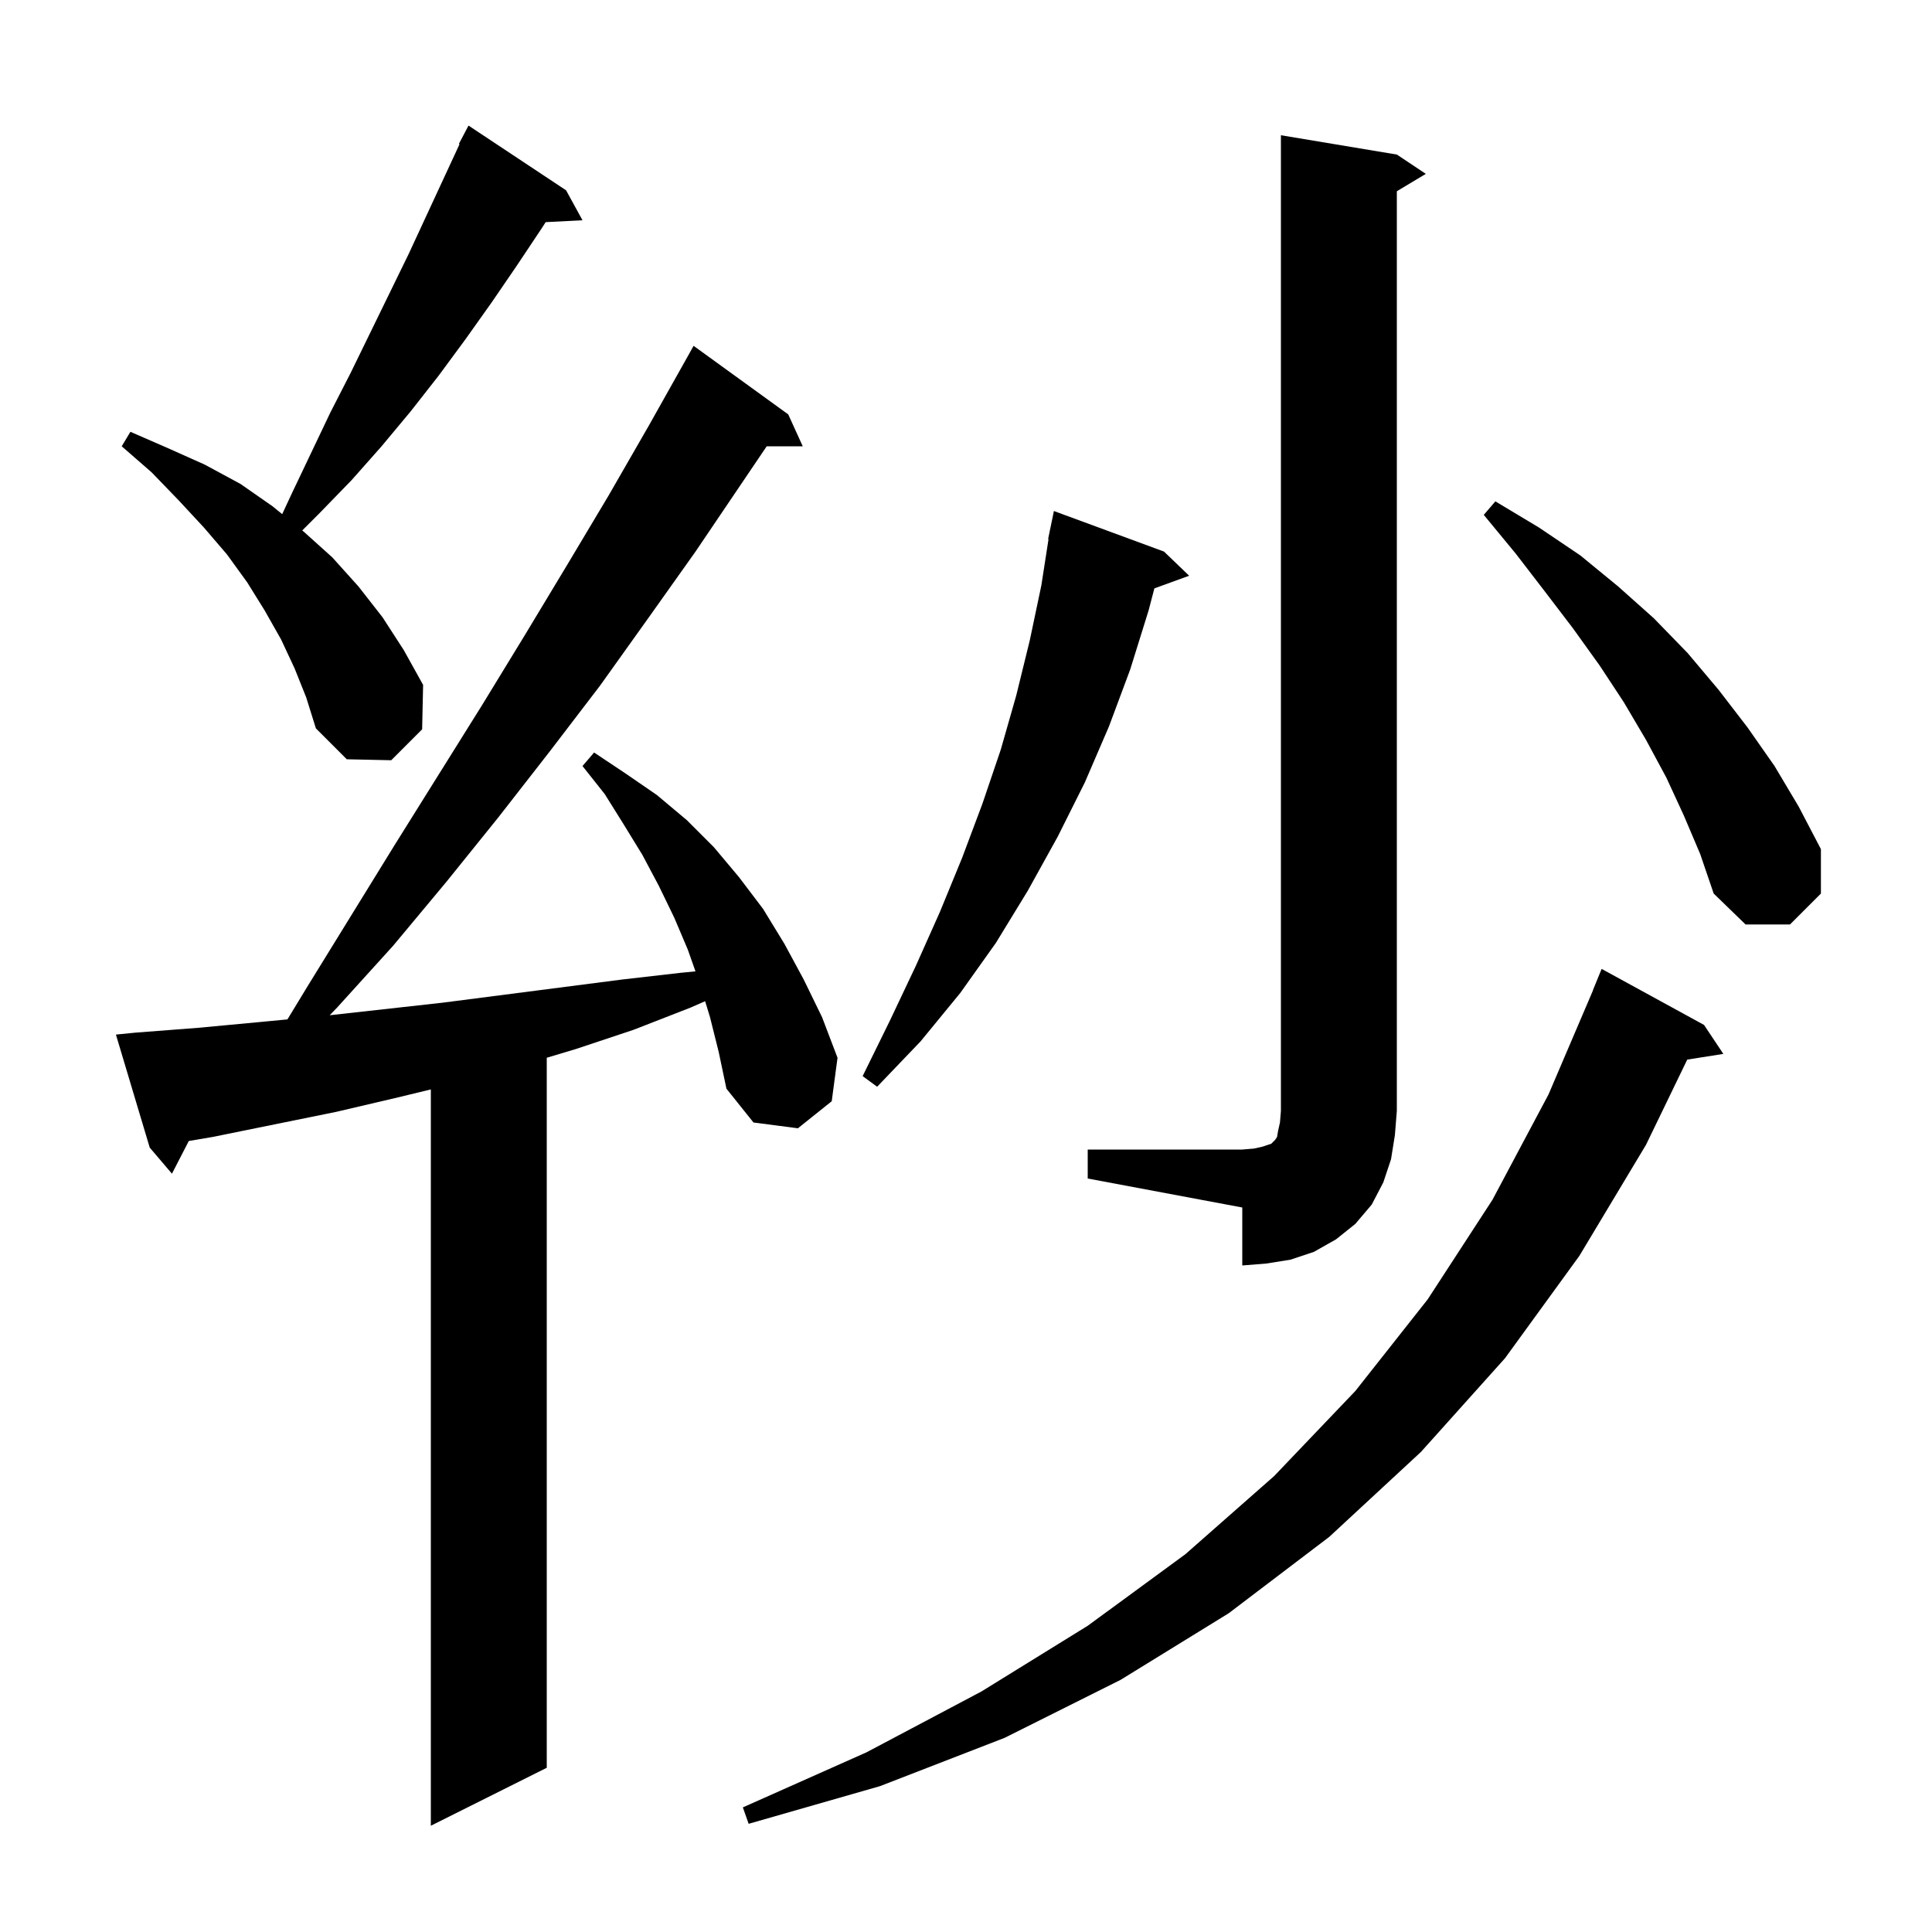 <svg xmlns="http://www.w3.org/2000/svg" xmlns:xlink="http://www.w3.org/1999/xlink" version="1.1" baseProfile="full" viewBox="0 0 200 200" width="200" height="200">
<g fill="black">
<path d="M 73.5 105.3 L 72.994 103.645 L 71.5 104.3 L 65.6 106.6 L 59.6 108.6 L 56.6 109.5 L 56.6 183.0 L 44.6 189.0 L 44.6 112.777 L 41.2 113.6 L 34.8 115.1 L 22.0 117.7 L 19.545 118.115 L 17.8 121.5 L 15.5 118.8 L 12.0 107.1 L 14.0 106.9 L 20.5 106.4 L 26.9 105.8 L 29.755 105.528 L 31.9 102.0 L 40.9 87.4 L 49.9 73.0 L 54.3 65.8 L 58.7 58.5 L 63.0 51.3 L 67.2 44.0 L 71.3 36.7 L 71.8 35.8 L 81.6 42.9 L 83.1 46.2 L 79.369 46.2 L 72.0 57.1 L 67.1 64.0 L 62.1 71.0 L 56.9 77.8 L 51.6 84.6 L 46.2 91.3 L 40.7 97.9 L 34.9 104.3 L 34.129 105.097 L 45.8 103.8 L 64.4 101.4 L 70.5 100.7 L 71.996 100.555 L 71.2 98.3 L 69.8 95.0 L 68.2 91.7 L 66.5 88.5 L 64.6 85.4 L 62.6 82.2 L 60.3 79.3 L 61.5 77.9 L 64.8 80.1 L 68.0 82.3 L 71.1 84.9 L 73.9 87.7 L 76.5 90.8 L 79.0 94.1 L 81.2 97.7 L 83.2 101.4 L 85.1 105.3 L 86.7 109.5 L 86.1 114.0 L 82.6 116.8 L 78.0 116.2 L 75.2 112.7 L 74.4 108.9 Z M 176.4 106.1 L 178.4 109.1 L 174.663 109.69 L 170.4 118.5 L 163.5 130.0 L 155.8 140.6 L 147.1 150.3 L 137.6 159.1 L 127.2 167.0 L 116.0 173.9 L 104.0 179.9 L 91.1 184.9 L 77.5 188.8 L 76.9 187.1 L 89.7 181.4 L 101.6 175.1 L 112.6 168.3 L 122.7 160.9 L 131.9 152.8 L 140.3 144.0 L 147.8 134.5 L 154.5 124.2 L 160.3 113.3 L 164.914 102.504 L 164.9 102.5 L 165.8 100.3 Z M 112.6 119.0 L 128.6 119.0 L 129.8 118.9 L 130.7 118.7 L 131.6 118.4 L 132.0 118.0 L 132.2 117.7 L 132.3 117.1 L 132.5 116.2 L 132.6 115.0 L 132.6 14.0 L 144.6 16.0 L 147.6 18.0 L 144.6 19.8 L 144.6 115.0 L 144.4 117.5 L 144.0 120.0 L 143.2 122.4 L 142.0 124.7 L 140.3 126.7 L 138.3 128.3 L 136.0 129.6 L 133.6 130.4 L 131.1 130.8 L 128.6 131.0 L 128.6 125.0 L 112.6 122.0 Z M 120.5 57.1 L 123.1 59.6 L 119.501 60.909 L 118.9 63.2 L 117.0 69.3 L 114.8 75.2 L 112.3 81.0 L 109.5 86.6 L 106.4 92.2 L 103.1 97.6 L 99.4 102.8 L 95.3 107.8 L 90.8 112.5 L 89.3 111.4 L 92.1 105.7 L 94.8 100.0 L 97.3 94.4 L 99.6 88.8 L 101.7 83.2 L 103.6 77.6 L 105.2 72.0 L 106.6 66.3 L 107.8 60.6 L 108.544 55.805 L 108.5 55.8 L 108.679 54.933 L 108.7 54.8 L 108.707 54.801 L 109.1 52.9 Z M 174.3 84.4 L 172.5 80.5 L 170.4 76.6 L 168.1 72.7 L 165.6 68.9 L 162.8 65.0 L 159.9 61.2 L 156.9 57.3 L 153.6 53.3 L 154.8 51.9 L 159.3 54.6 L 163.6 57.5 L 167.5 60.7 L 171.2 64.0 L 174.7 67.6 L 177.9 71.4 L 180.9 75.3 L 183.7 79.3 L 186.2 83.5 L 188.5 87.9 L 188.5 92.5 L 185.3 95.7 L 180.7 95.7 L 177.4 92.5 L 176.0 88.4 Z M 30.5 69.2 L 29.1 66.2 L 27.4 63.2 L 25.6 60.3 L 23.5 57.4 L 21.1 54.6 L 18.5 51.8 L 15.7 48.9 L 12.6 46.2 L 13.5 44.7 L 17.4 46.4 L 21.2 48.1 L 24.9 50.1 L 28.2 52.4 L 29.213 53.223 L 30.2 51.1 L 34.2 42.7 L 36.3 38.6 L 42.3 26.3 L 47.569 14.93 L 47.5 14.9 L 48.5 13.0 L 58.6 19.7 L 60.3 22.8 L 56.486 22.997 L 56.1 23.6 L 53.5 27.5 L 50.9 31.3 L 48.2 35.1 L 45.4 38.9 L 42.5 42.6 L 39.5 46.2 L 36.4 49.7 L 33.1 53.1 L 31.29 54.91 L 31.4 55.0 L 34.4 57.7 L 37.1 60.7 L 39.6 63.9 L 41.8 67.3 L 43.8 70.9 L 43.7 75.5 L 40.5 78.7 L 35.9 78.6 L 32.7 75.4 L 31.7 72.2 Z " />
</g>
</svg>
